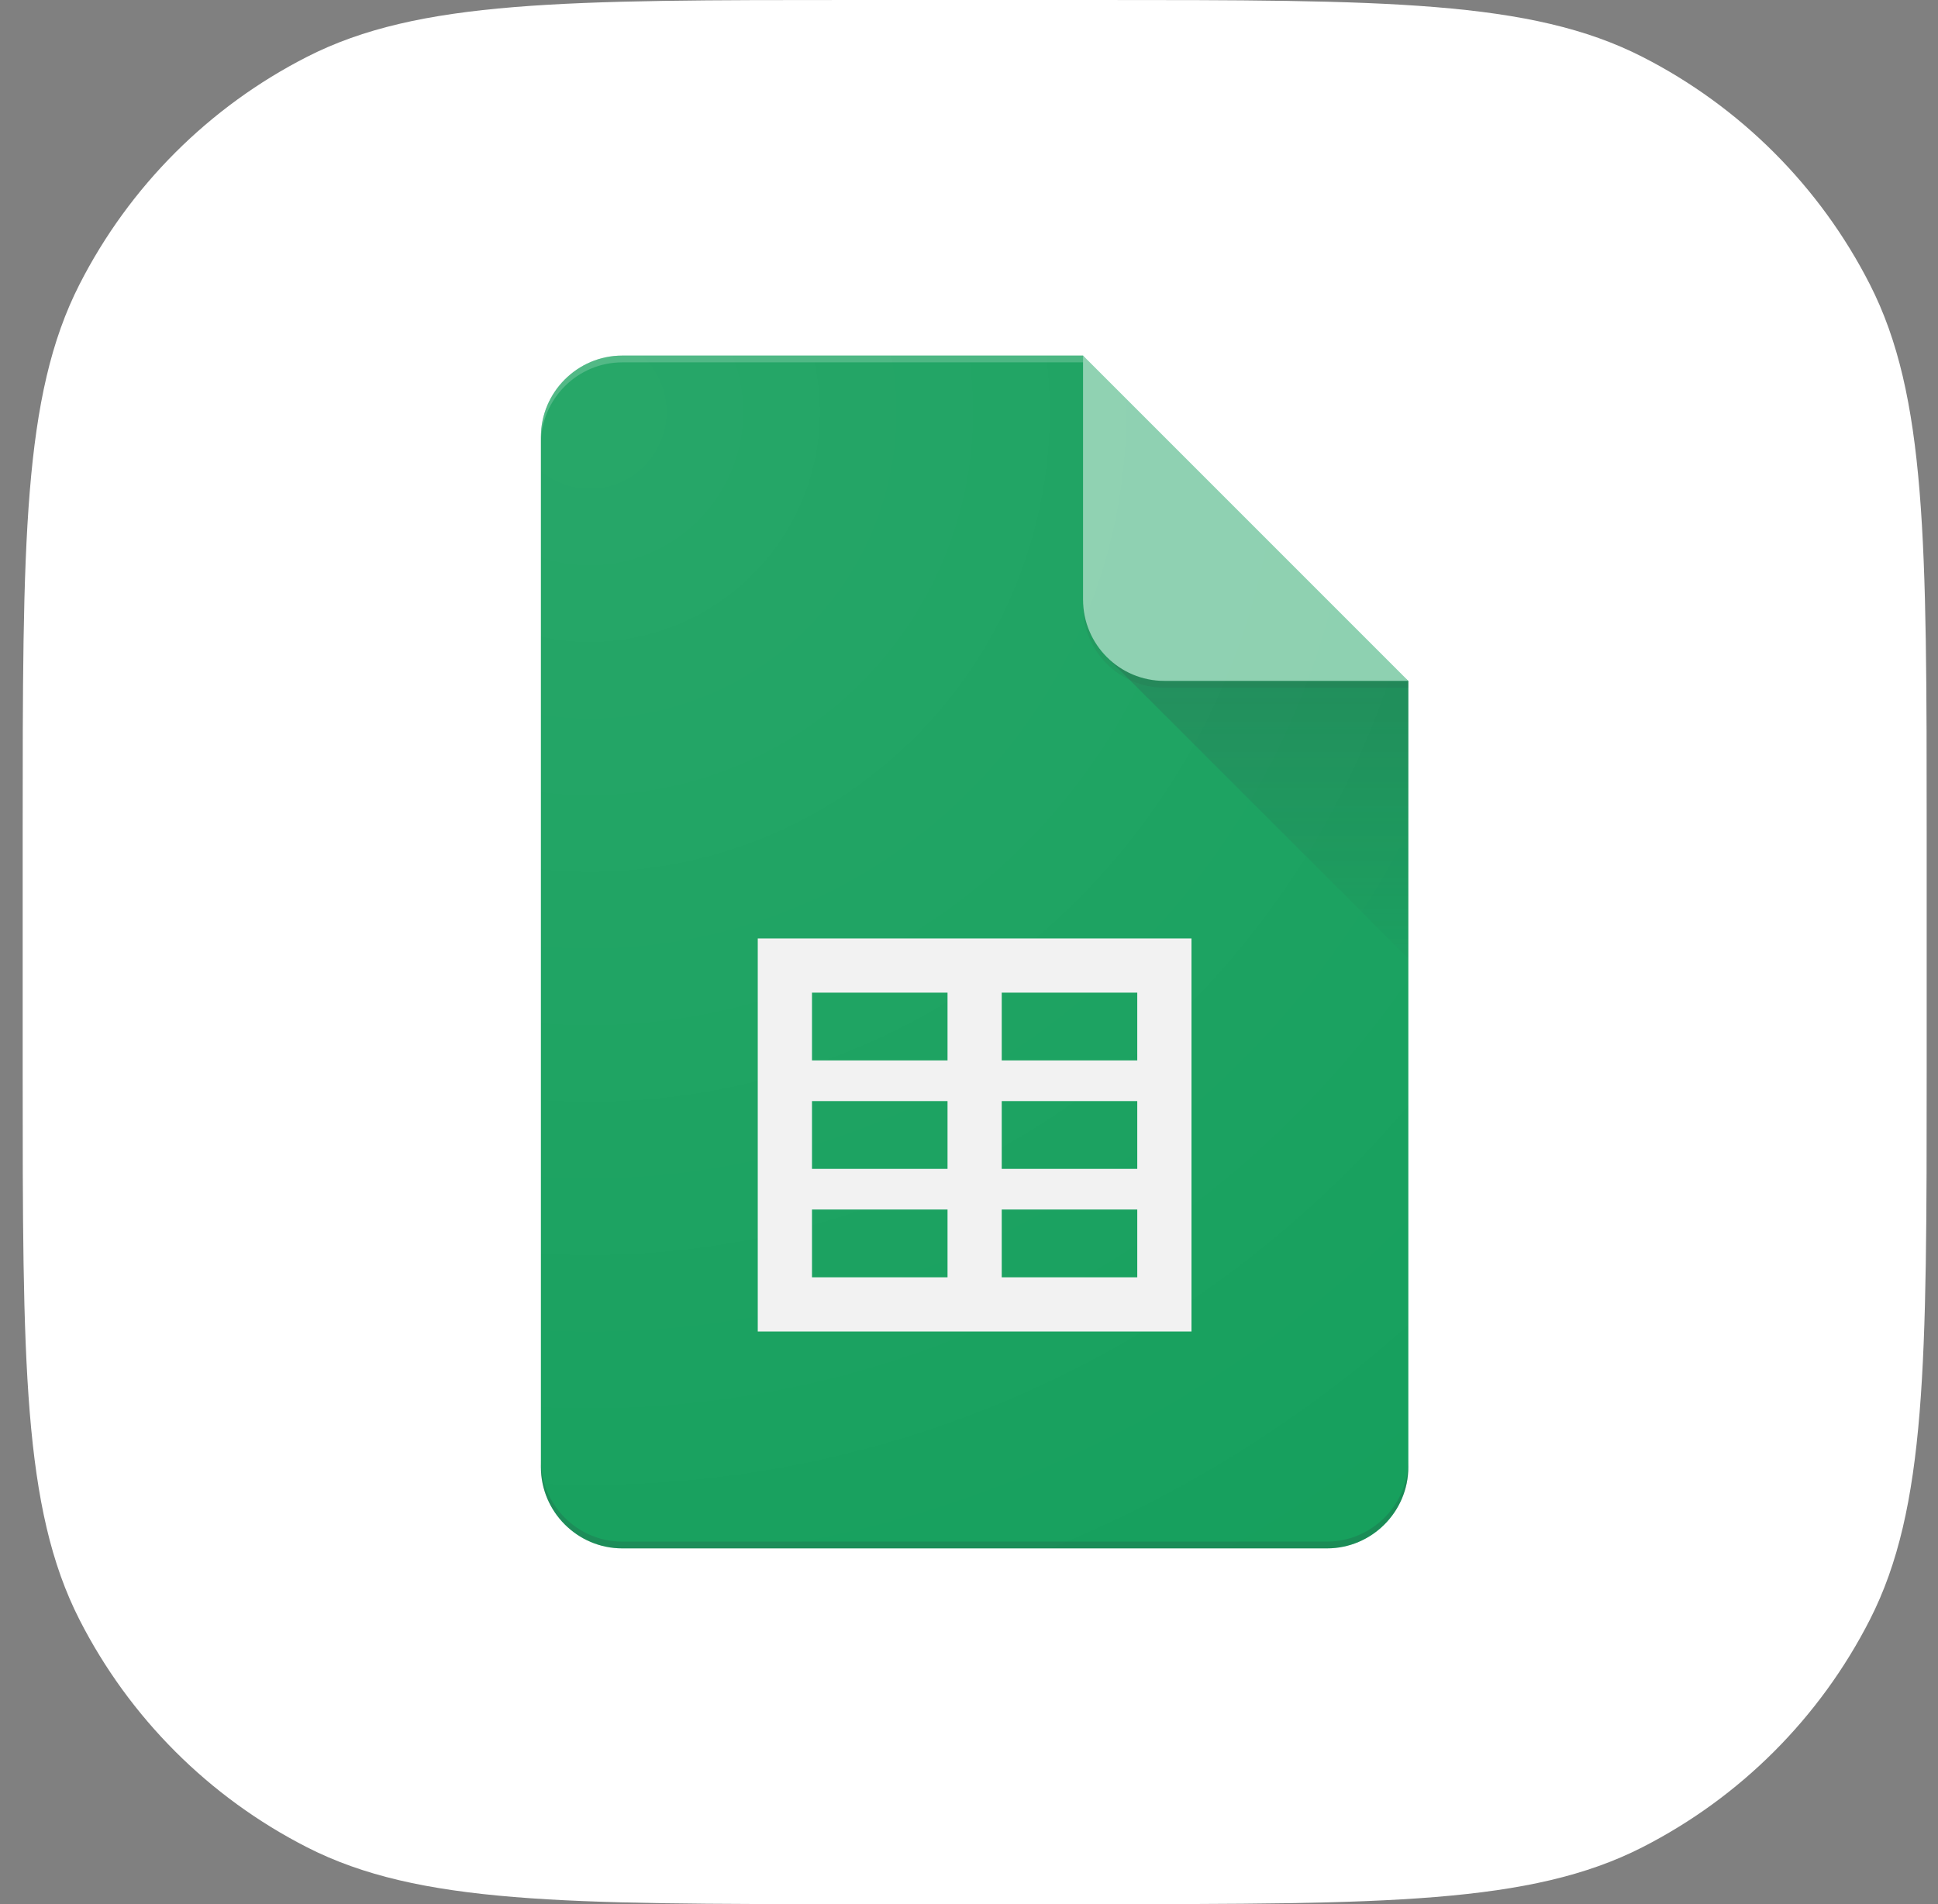 <?xml version="1.0" encoding="UTF-8" standalone="no"?>
<!DOCTYPE svg PUBLIC "-//W3C//DTD SVG 1.1//EN" "http://www.w3.org/Graphics/SVG/1.1/DTD/svg11.dtd">
<svg width="100%" height="100%" viewBox="0 0 57 56" version="1.1" xmlns="http://www.w3.org/2000/svg" xmlns:xlink="http://www.w3.org/1999/xlink" xml:space="preserve" xmlns:serif="http://www.serif.com/" style="fill-rule:evenodd;clip-rule:evenodd;stroke-linejoin:round;stroke-miterlimit:2;">
    <rect x="0" y="0" width="57" height="56" fill="#808080" stroke="none"/>
    <path d="M0.667,24.515C0.667,15.934 0.667,11.643 2.337,8.366C3.806,5.483 6.15,3.139 9.033,1.67C12.31,0 16.601,0 25.182,0L32.152,0C40.733,0 45.024,0 48.301,1.67C51.184,3.139 53.528,5.483 54.997,8.366C56.667,11.643 56.667,15.934 56.667,24.515L56.667,31.485C56.667,40.066 56.667,44.357 54.997,47.634C53.528,50.517 51.184,52.861 48.301,54.33C45.024,56 40.733,56 32.152,56L25.182,56C16.601,56 12.31,56 9.033,54.33C6.15,52.861 3.806,50.517 2.337,47.634C0.667,44.357 0.667,40.066 0.667,31.485L0.667,24.515Z" style="fill:white;fill-rule:nonzero;"/>
    <g id="Sheets-icon" transform="matrix(0.539,0,0,0.539,15.909,10.458)">
        <g id="Page-1">
            <g id="Consumer-Apps-Sheets-Large-VD-R8-">
                <g id="Hero">
                    <g id="Personal">
                        <g id="Sheets-icon1" serif:id="Sheets-icon">
                            <g id="Group">
                                <g id="Clipped">
                                    <path id="Path" d="M29.583,0L4.438,0C1.997,0 0,1.997 0,4.438L0,60.646C0,63.086 1.997,65.083 4.438,65.083L42.896,65.083C45.336,65.083 47.333,63.086 47.333,60.646L47.333,17.75L36.979,10.354L29.583,0Z" style="fill:rgb(15,157,88);fill-rule:nonzero;"/>
                                </g>
                                <g id="Clipped1" serif:id="Clipped">
                                    <path id="Shape" d="M11.833,31.802L11.833,53.25L35.5,53.25L35.5,31.802L11.833,31.802ZM22.188,50.292L14.792,50.292L14.792,46.594L22.188,46.594L22.188,50.292ZM22.188,44.375L14.792,44.375L14.792,40.677L22.188,40.677L22.188,44.375ZM22.188,38.458L14.792,38.458L14.792,34.76L22.188,34.76L22.188,38.458ZM32.542,50.292L25.146,50.292L25.146,46.594L32.542,46.594L32.542,50.292ZM32.542,44.375L25.146,44.375L25.146,40.677L32.542,40.677L32.542,44.375ZM32.542,38.458L25.146,38.458L25.146,34.76L32.542,34.76L32.542,38.458Z" style="fill:rgb(241,241,241);fill-rule:nonzero;"/>
                                </g>
                                <g id="Clipped2" serif:id="Clipped">
                                    <path id="Path1" serif:id="Path" d="M30.881,16.452L47.333,32.9L47.333,17.75L30.881,16.452Z" style="fill:url(#_Linear1);fill-rule:nonzero;"/>
                                </g>
                                <g transform="matrix(1,0,0,1,26.625,-2.958)">
                                    <g id="Clipped3" serif:id="Clipped">
                                        <g id="Group1" serif:id="Group">
                                            <g>
                                                <path id="Path2" serif:id="Path" d="M2.958,2.958L2.958,16.271C2.958,18.723 4.944,20.708 7.396,20.708L20.708,20.708L2.958,2.958Z" style="fill:rgb(135,206,172);fill-rule:nonzero;"/>
                                            </g>
                                        </g>
                                    </g>
                                </g>
                                <g id="Clipped4" serif:id="Clipped">
                                    <path id="Path3" serif:id="Path" d="M4.438,0C1.997,0 0,1.997 0,4.438L0,4.807C0,2.367 1.997,0.37 4.438,0.37L29.583,0.37L29.583,0L4.438,0Z" style="fill:white;fill-opacity:0.2;fill-rule:nonzero;"/>
                                </g>
                                <g id="Clipped5" serif:id="Clipped">
                                    <path id="Path4" serif:id="Path" d="M42.896,64.714L4.438,64.714C1.997,64.714 0,62.717 0,60.276L0,60.646C0,63.086 1.997,65.083 4.438,65.083L42.896,65.083C45.336,65.083 47.333,63.086 47.333,60.646L47.333,60.276C47.333,62.717 45.336,64.714 42.896,64.714Z" style="fill:rgb(38,50,56);fill-opacity:0.2;fill-rule:nonzero;"/>
                                </g>
                                <g id="Clipped6" serif:id="Clipped">
                                    <path id="Path5" serif:id="Path" d="M34.021,17.75C31.569,17.75 29.583,15.764 29.583,13.313L29.583,13.682C29.583,16.134 31.569,18.12 34.021,18.12L47.333,18.12L47.333,17.75L34.021,17.75Z" style="fill:rgb(38,50,56);fill-opacity:0.1;fill-rule:nonzero;"/>
                                </g>
                            </g>
                            <path id="Path6" serif:id="Path" d="M29.583,0L4.438,0C1.997,0 0,1.997 0,4.438L0,60.646C0,63.086 1.997,65.083 4.438,65.083L42.896,65.083C45.336,65.083 47.333,63.086 47.333,60.646L47.333,17.75L29.583,0Z" style="fill:url(#_Radial2);fill-rule:nonzero;"/>
                        </g>
                    </g>
                </g>
            </g>
        </g>
    </g>
    <defs>
        <linearGradient id="_Linear1" x1="0" y1="0" x2="1" y2="0" gradientUnits="userSpaceOnUse" gradientTransform="matrix(9.20834e-16,15.038,-15.038,9.20834e-16,39.108,17.864)"><stop offset="0" style="stop-color:rgb(38,50,56);stop-opacity:0.2"/><stop offset="1" style="stop-color:rgb(38,50,56);stop-opacity:0.02"/></linearGradient>
        <radialGradient id="_Radial2" cx="0" cy="0" r="1" gradientUnits="userSpaceOnUse" gradientTransform="matrix(104.946,0,0,104.946,2.999,3.537)"><stop offset="0" style="stop-color:white;stop-opacity:0.1"/><stop offset="1" style="stop-color:white;stop-opacity:0"/></radialGradient>
    </defs>
</svg>
